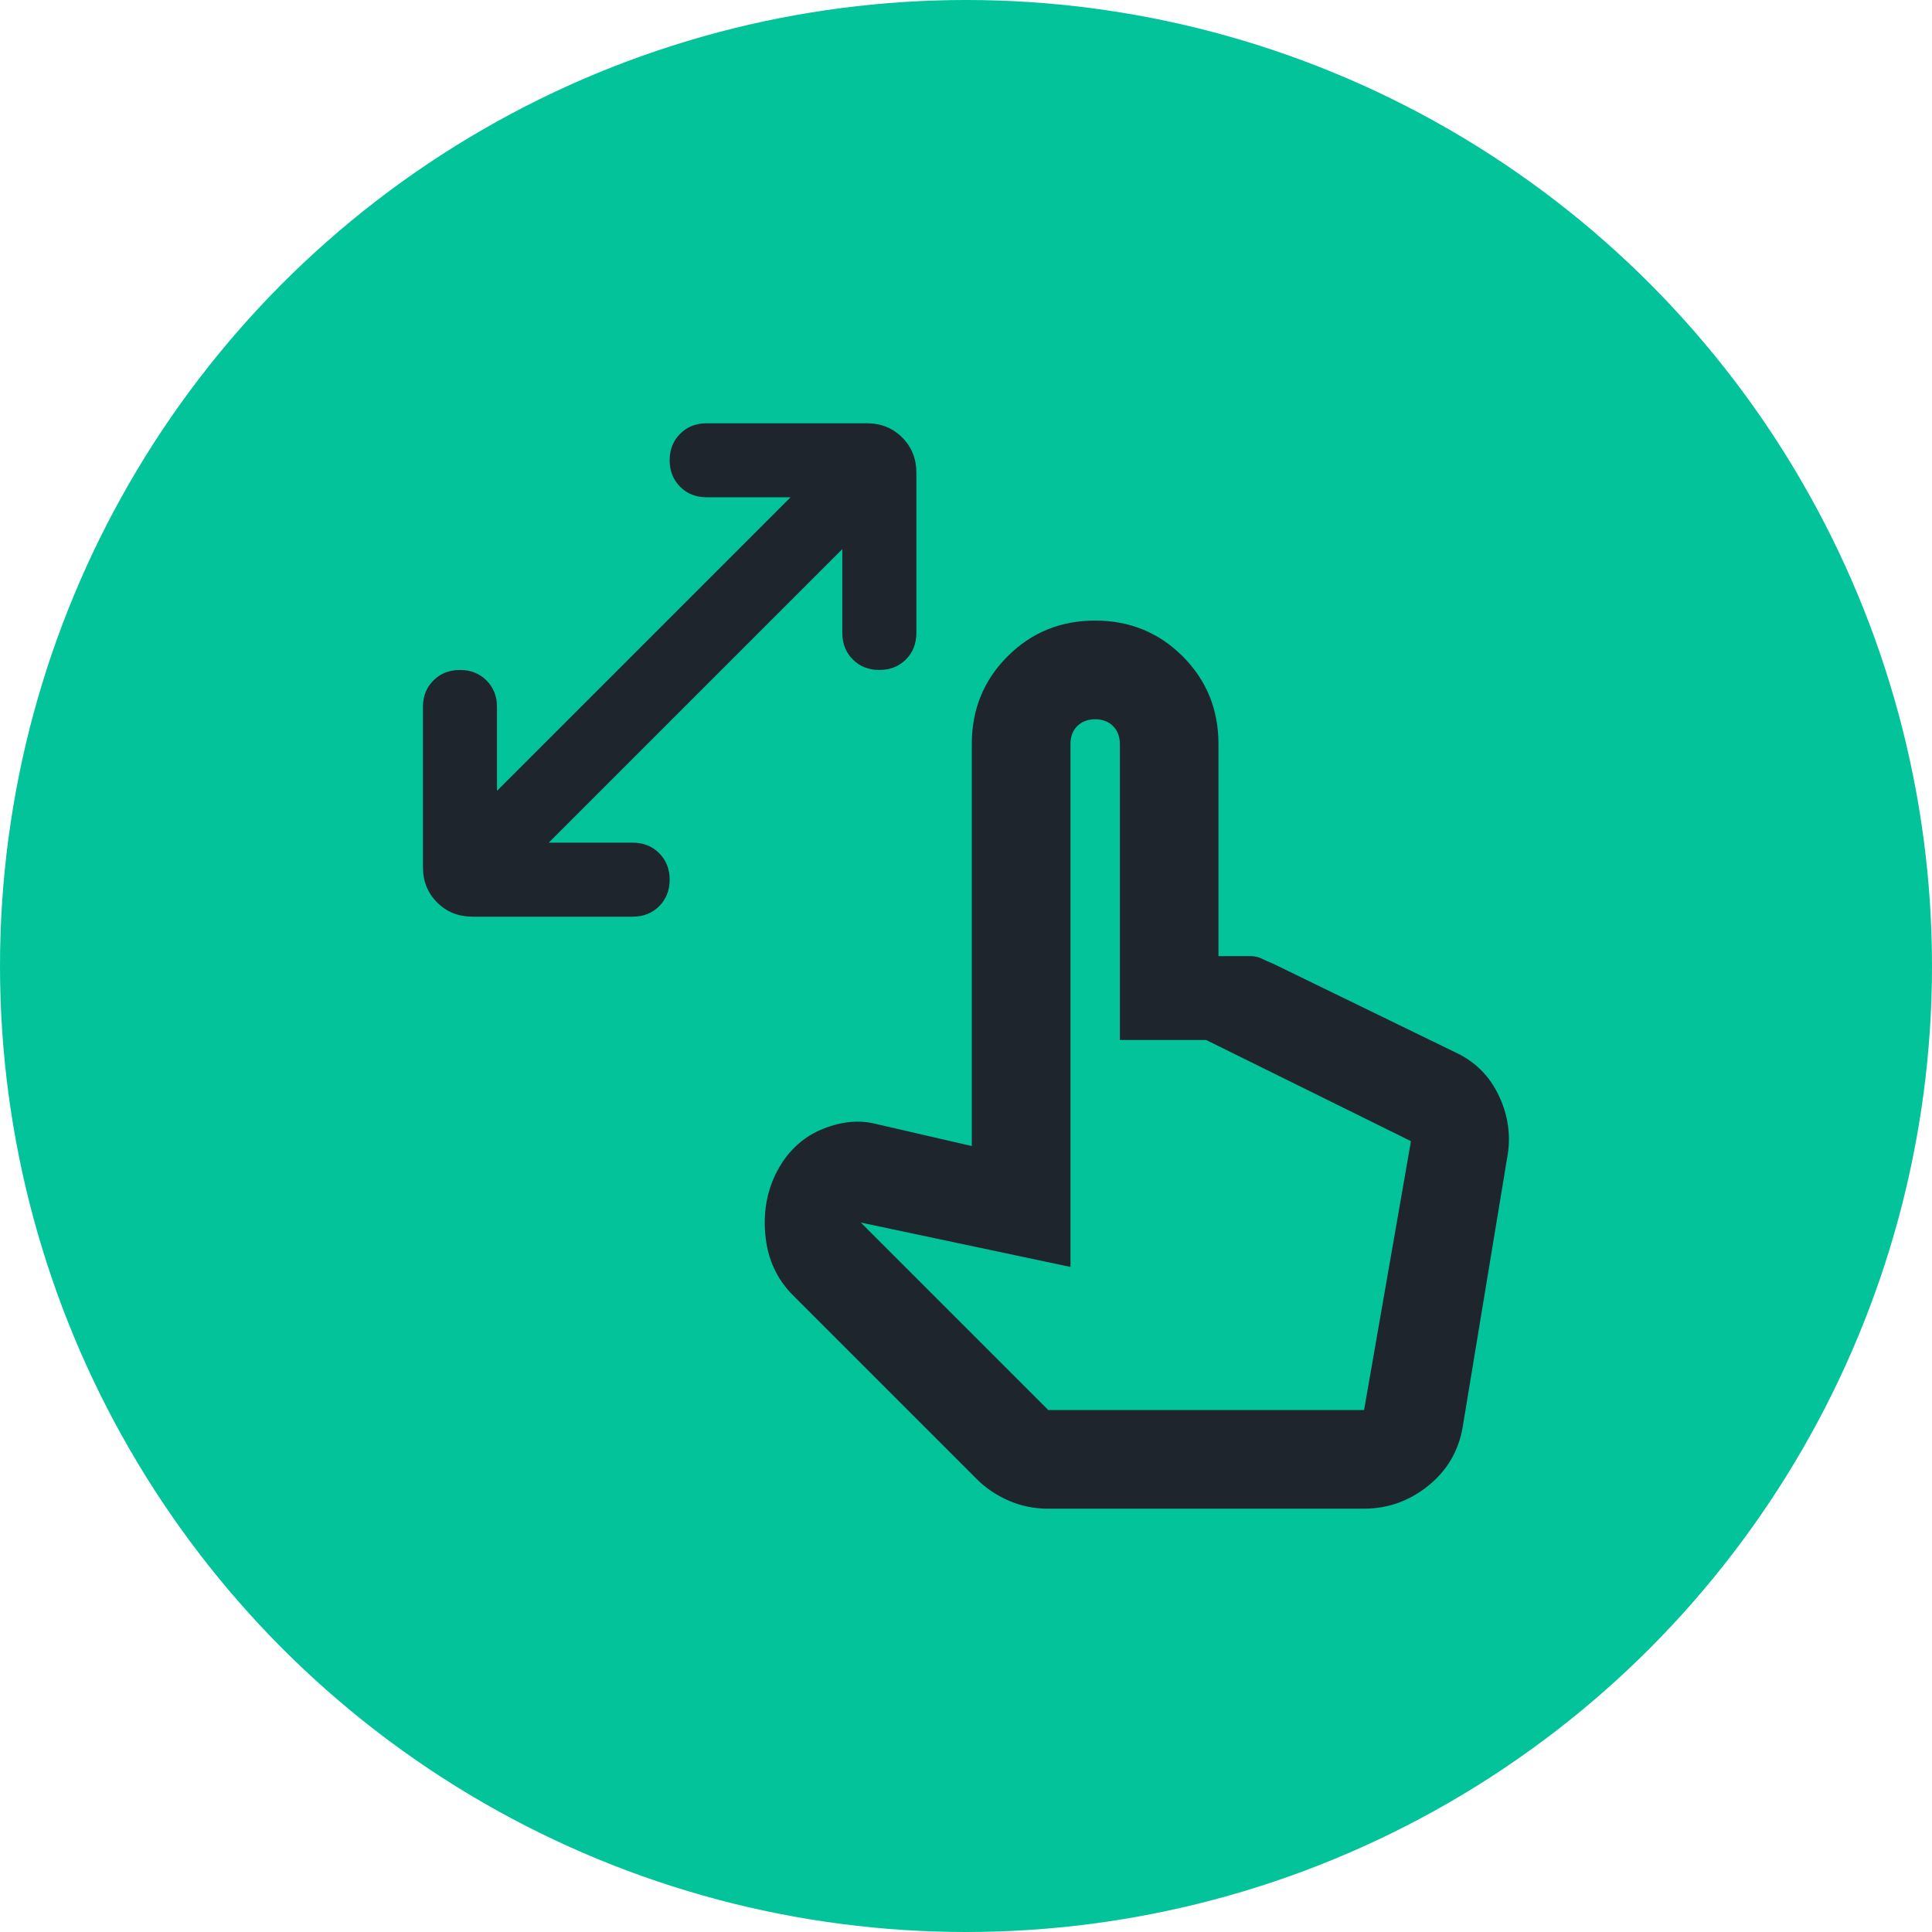 <?xml version="1.0" encoding="UTF-8"?>
<svg id="uuid-b47e544b-c28d-4feb-9360-472fe8bd66bf" data-name="Layer 1" xmlns="http://www.w3.org/2000/svg" viewBox="0 0 62 62">
  <defs>
    <style>
      .uuid-133fcb60-6ac6-443a-a563-30d62118d945 {
        fill: #1f252d;
      }

      .uuid-133fcb60-6ac6-443a-a563-30d62118d945, .uuid-e1cac7a0-9aef-461b-ac30-4d135fbcee1c {
        stroke-width: 0px;
      }

      .uuid-e1cac7a0-9aef-461b-ac30-4d135fbcee1c {
        fill: #02c39a;
      }
    </style>
  </defs>
  <circle class="uuid-e1cac7a0-9aef-461b-ac30-4d135fbcee1c" cx="31" cy="31" r="31"/>
  <path class="uuid-133fcb60-6ac6-443a-a563-30d62118d945" d="M33.642,45.25h10.133l1.504-8.629-6.571-3.246h-2.771v-9.5c0-.237-.073-.429-.218-.574-.145-.145-.337-.218-.574-.218s-.429.072-.574.218c-.145.145-.218.336-.218.574v16.783l-6.729-1.425,6.017,6.017ZM33.642,48.416c-.449,0-.871-.085-1.267-.257-.396-.172-.739-.403-1.029-.693l-5.898-5.898c-.528-.528-.825-1.188-.891-1.979-.066-.792.086-1.504.455-2.138.343-.581.811-.99,1.405-1.227s1.155-.29,1.682-.158l3.087.712v-12.904c0-1.108.383-2.045,1.148-2.811.765-.765,1.702-1.148,2.81-1.148s2.045.383,2.81,1.148c.765.766,1.148,1.702,1.148,2.811v6.809h1.029c.132,0,.251.026.356.079s.224.105.356.158l5.858,2.85c.633.29,1.102.759,1.405,1.405s.389,1.312.257,1.999l-1.425,8.629c-.132.765-.501,1.392-1.108,1.88s-1.293.732-2.058.732h-10.133ZM15.156,29.416c-.449,0-.825-.151-1.128-.455-.303-.303-.455-.679-.455-1.128v-5.146c0-.343.112-.626.337-.851.224-.224.508-.336.851-.336s.627.112.851.336c.224.225.337.508.337.851v2.692l9.421-9.421h-2.692c-.343,0-.627-.112-.851-.336-.224-.225-.337-.508-.337-.851,0-.343.112-.627.337-.851.224-.225.508-.336.851-.336h5.146c.449,0,.825.152,1.128.455.303.304.455.68.455,1.128v5.146c0,.343-.112.627-.337.851s-.508.336-.851.336-.627-.112-.851-.336-.337-.508-.337-.851v-2.691l-9.421,9.42h2.692c.343,0,.627.112.851.337.224.224.337.508.337.851,0,.343-.112.627-.337.851-.224.225-.508.336-.851.336h-5.146Z"/>
</svg>